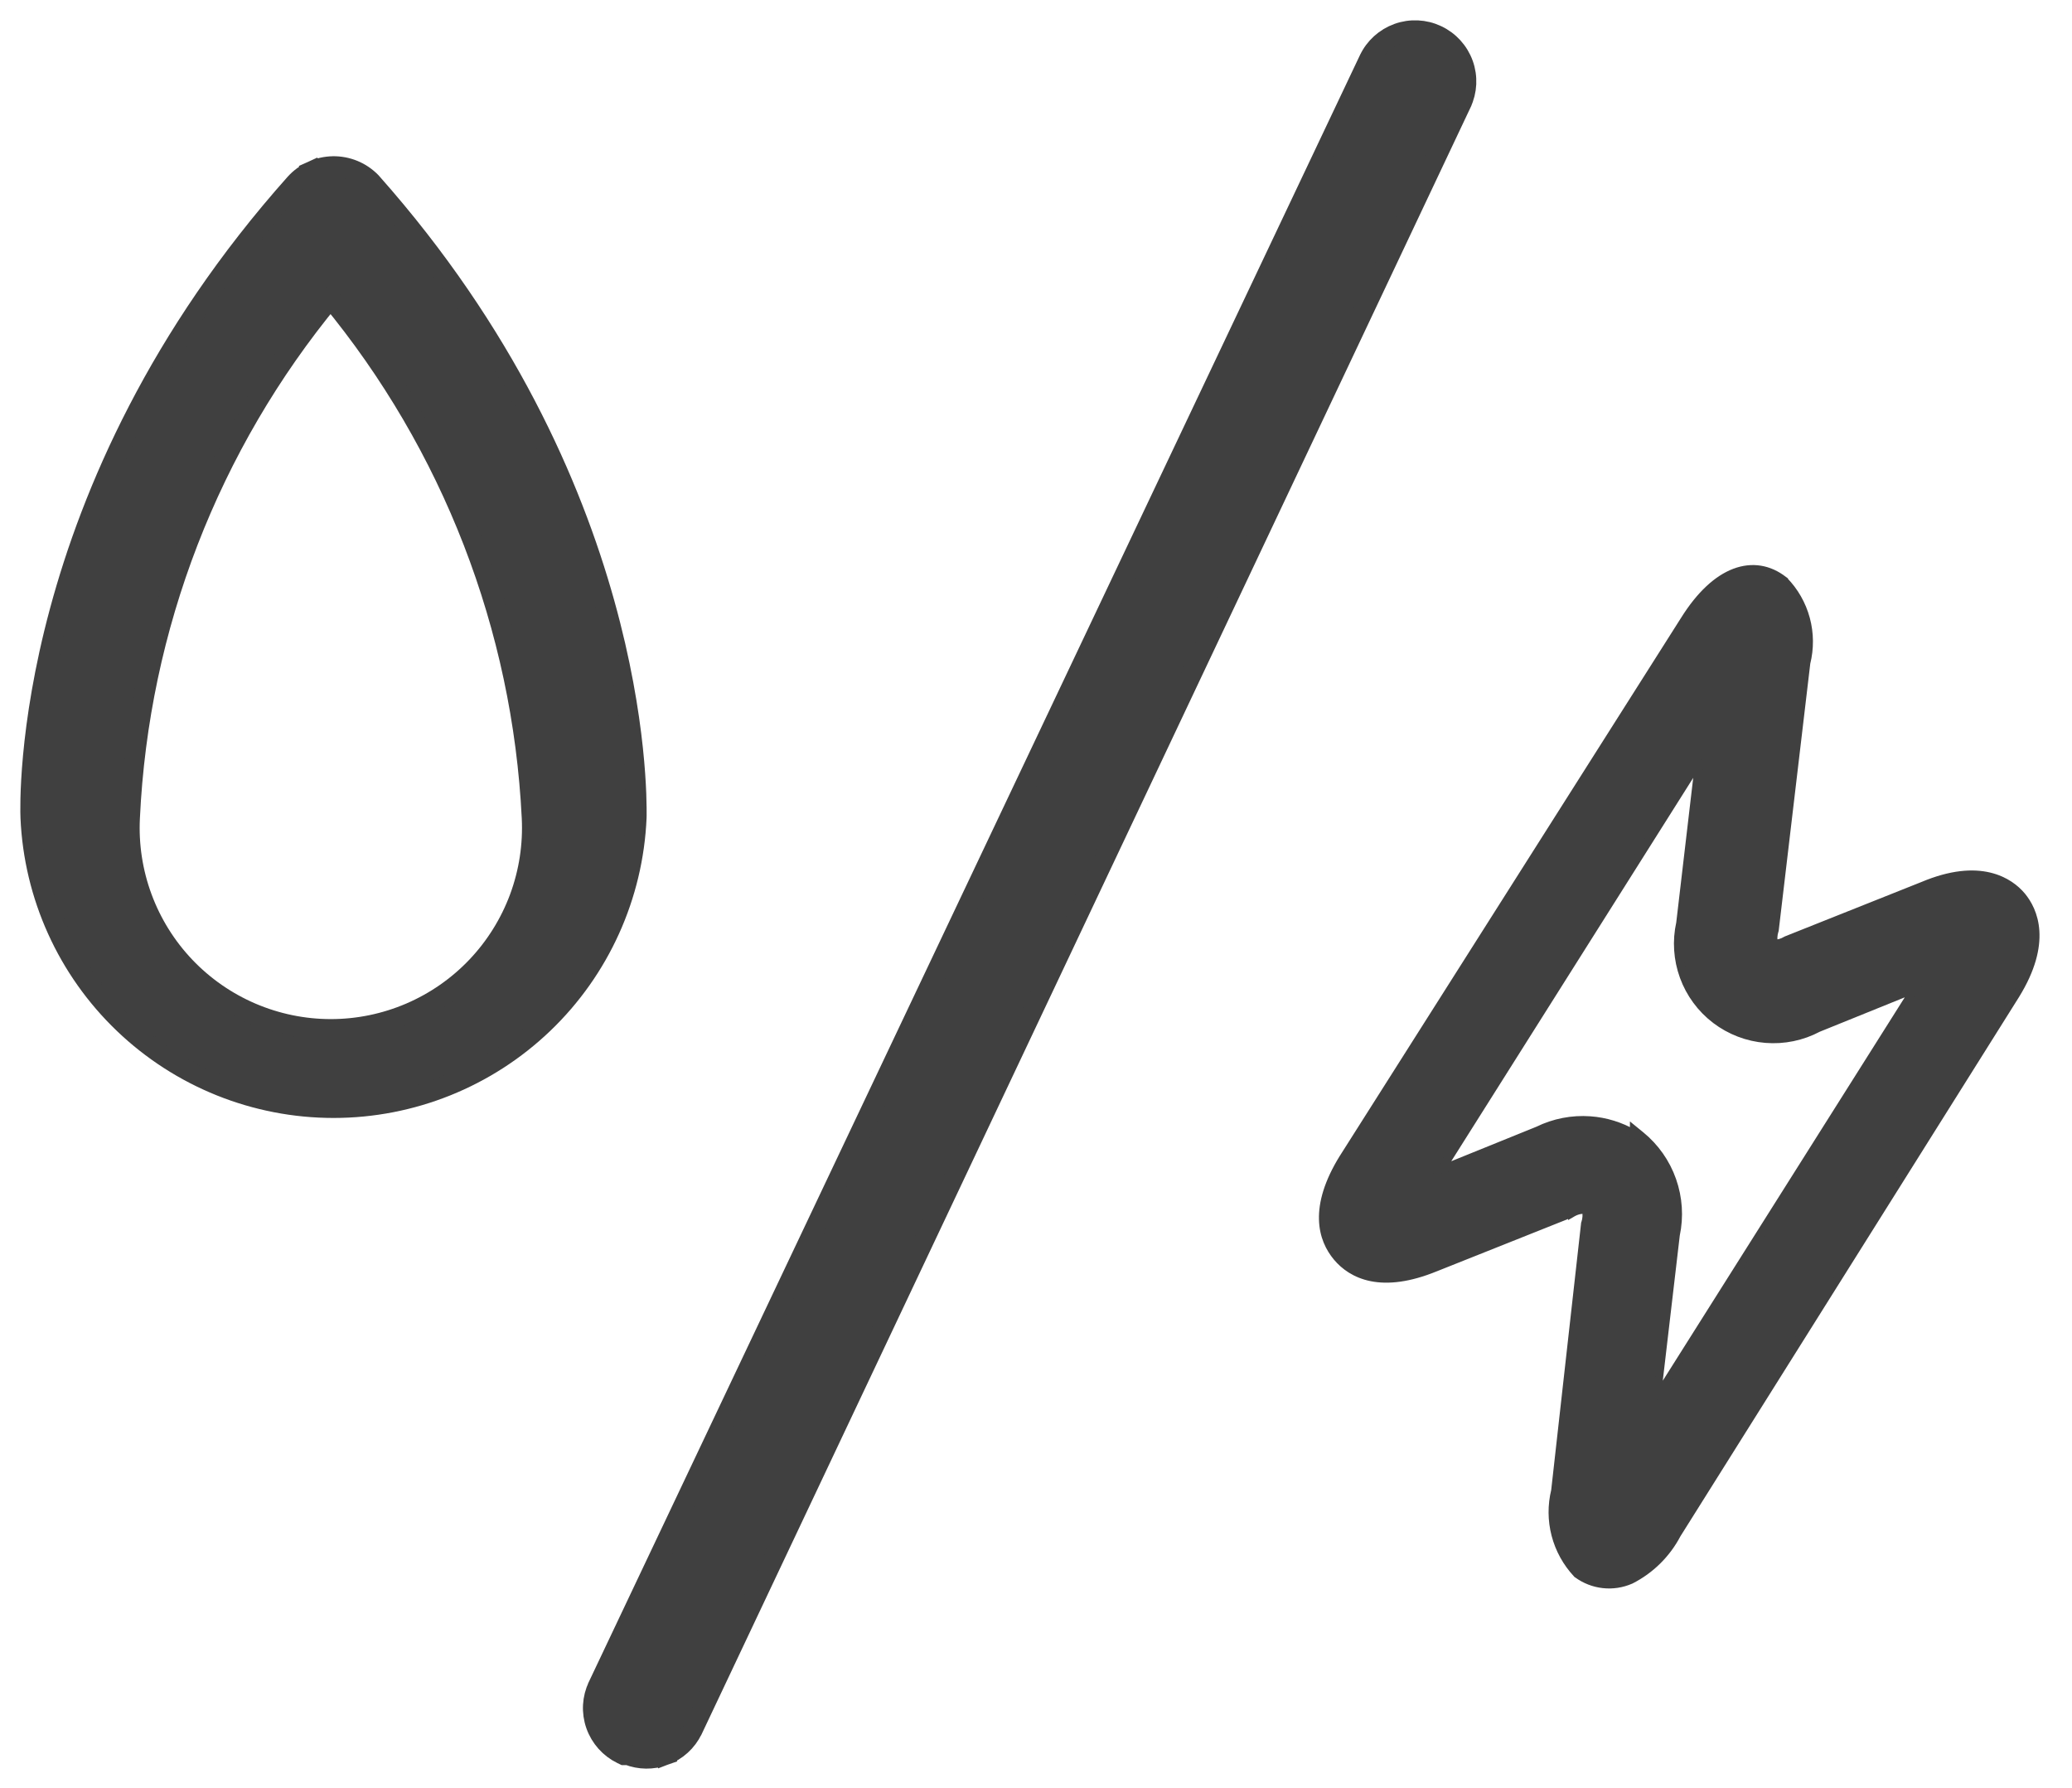 <svg width="51" height="44" viewBox="0 0 51 44" fill="none" xmlns="http://www.w3.org/2000/svg">
<path d="M7.269 4.514L7.269 4.514L7.267 4.516C0.52 12.086 0.739 19.784 0.754 20.122C0.837 22.043 1.658 23.859 3.048 25.189C4.437 26.52 6.286 27.263 8.21 27.263C10.133 27.263 11.982 26.52 13.372 25.189C14.761 23.859 15.582 22.043 15.665 20.122L15.665 20.122V20.111C15.665 20.104 15.666 20.094 15.666 20.082C15.671 19.464 15.731 11.915 9.139 4.489L9.139 4.489L9.131 4.48C9.009 4.356 8.863 4.257 8.702 4.191C8.54 4.125 8.367 4.092 8.193 4.095C8.018 4.099 7.846 4.137 7.687 4.209L7.791 4.437L7.687 4.209C7.529 4.281 7.386 4.385 7.269 4.514ZM13.092 20.123L13.092 20.123C13.126 20.795 13.023 21.465 12.79 22.096C12.556 22.726 12.197 23.302 11.734 23.789C11.271 24.276 10.714 24.663 10.097 24.928C9.479 25.193 8.815 25.33 8.143 25.33C7.471 25.33 6.806 25.193 6.188 24.928C5.571 24.663 5.014 24.276 4.551 23.789C4.088 23.302 3.729 22.726 3.496 22.096C3.262 21.465 3.16 20.795 3.194 20.123L3.194 20.123C3.414 15.434 5.15 10.947 8.136 7.333C11.123 10.948 12.863 15.434 13.092 20.123Z" fill="#404040" stroke="#404040" stroke-width="0.5"/>
<path d="M38.814 38.726L38.82 38.733L38.828 38.738C39.014 38.874 39.232 38.959 39.46 38.984C39.689 39.01 39.92 38.975 40.131 38.883L40.131 38.883L40.137 38.881C40.624 38.634 41.022 38.241 41.275 37.758L49.61 24.486L49.61 24.486C50.007 23.844 50.122 23.325 50.097 22.918C50.072 22.512 49.907 22.228 49.763 22.054C49.618 21.88 49.363 21.666 48.963 21.571C48.563 21.476 48.03 21.505 47.333 21.798L43.975 23.136L43.968 23.139L43.961 23.143C43.87 23.198 43.767 23.227 43.662 23.227C43.639 23.118 43.644 23.005 43.679 22.898L43.682 22.889L43.683 22.879L44.459 16.316C44.548 15.96 44.545 15.587 44.45 15.233C44.354 14.876 44.168 14.55 43.91 14.287L43.91 14.286L43.899 14.278C43.545 14.003 43.128 13.929 42.699 14.091C42.276 14.251 41.853 14.635 41.465 15.254C41.465 15.254 41.465 15.254 41.465 15.254L33.062 28.501L33.061 28.502C32.686 29.109 32.554 29.607 32.565 30.011C32.575 30.417 32.73 30.719 32.909 30.934C33.089 31.149 33.362 31.354 33.763 31.433C34.162 31.511 34.677 31.462 35.338 31.19C35.339 31.19 35.339 31.19 35.339 31.19L38.697 29.852L38.697 29.853L38.709 29.846C38.809 29.789 38.923 29.763 39.037 29.77C39.062 29.88 39.056 29.994 39.02 30.102L39.016 30.112L39.015 30.123L38.28 36.686C38.193 37.043 38.195 37.416 38.288 37.771C38.381 38.128 38.562 38.456 38.814 38.726ZM40.219 27.905C39.889 27.714 39.52 27.599 39.139 27.572C38.697 27.54 38.254 27.626 37.856 27.821L35.471 28.787L41.827 18.717L41.358 22.717C41.261 23.154 41.291 23.61 41.444 24.03C41.598 24.453 41.87 24.822 42.227 25.094C42.585 25.366 43.013 25.53 43.461 25.566C43.908 25.602 44.355 25.51 44.75 25.3L47.134 24.335L40.777 34.405L41.247 30.391C41.342 29.943 41.311 29.479 41.159 29.047C41.007 28.614 40.738 28.232 40.382 27.942L40.219 27.809V27.905Z" fill="#404040" stroke="#404040" stroke-width="0.2"/>
<path d="M15.307 43.165L15.359 43.19H15.416H15.46C15.744 43.301 16.061 43.305 16.349 43.199L16.263 42.964L16.349 43.199C16.655 43.087 16.905 42.86 17.046 42.566L17.047 42.565L35.968 2.541L35.968 2.54C36.11 2.239 36.127 1.894 36.014 1.58C35.901 1.267 35.668 1.011 35.367 0.87C35.066 0.728 34.72 0.711 34.407 0.824C34.094 0.937 33.838 1.169 33.697 1.47C33.696 1.471 33.696 1.471 33.696 1.471L14.722 41.493C14.722 41.493 14.722 41.494 14.722 41.494C14.578 41.793 14.559 42.137 14.669 42.45C14.779 42.763 15.008 43.02 15.307 43.165Z" fill="#404040" stroke="#404040" stroke-width="0.5"/>
</svg>

